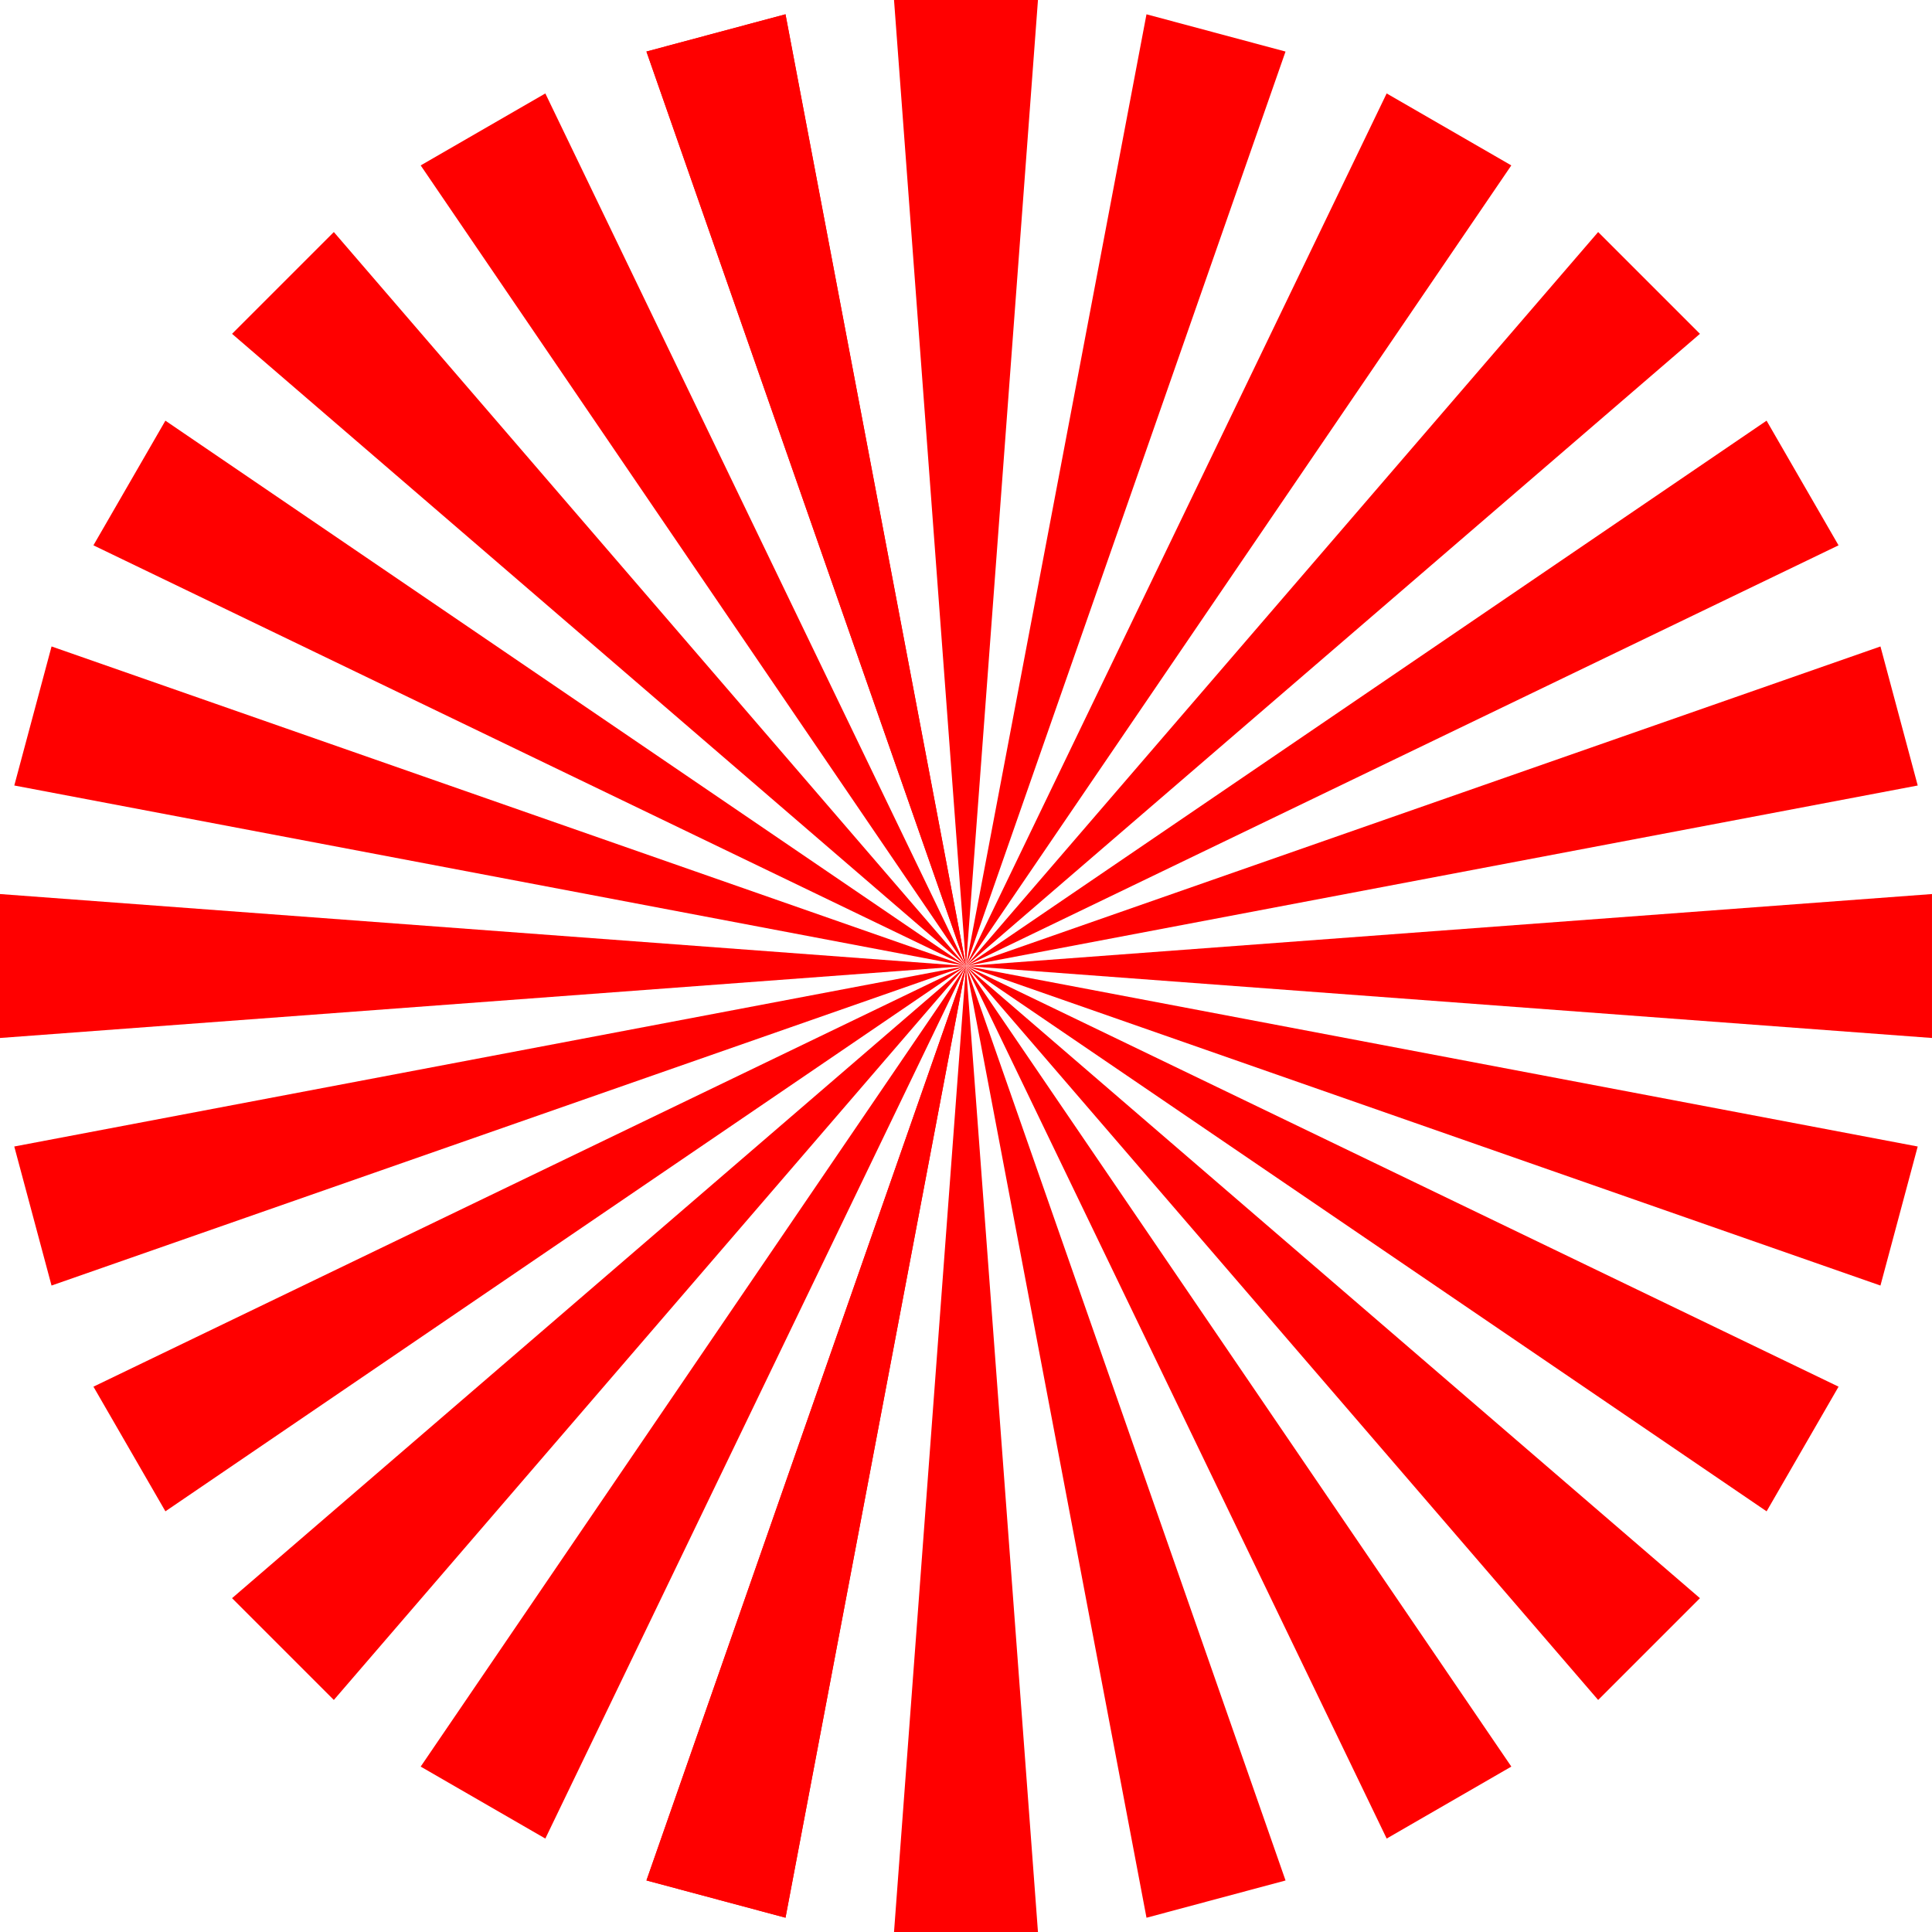 <?xml version="1.0" encoding="UTF-8"?>
<svg width="200.72mm" height="200.72mm" version="1.1" viewBox="0 0 711.22 711.22" xmlns="http://www.w3.org/2000/svg">
<g transform="translate(-18.677 -188.18)" fill="#f00">
<path d="m347.79 188.18 26.495 355.61 26.495-355.61h-52.991z"/>
<path d="m440.73 193.44-66.446 350.35 117.63-336.63-51.185-13.715z"/>
<path d="m529.14 222.58-154.86 321.21 200.75-294.72-45.891-26.495z"/>
<path d="m607 273.6-232.72 270.19 270.19-232.72-37.47-37.47z"/>
<path d="m669 343.04-294.72 200.75 321.21-154.86-26.495-45.891z"/>
<path d="m710.92 426.16-336.63 117.63 350.35-66.446-13.715-51.185z"/>
<path d="m729.89 517.3-355.61 26.495 355.61 26.495v-52.991z"/>
<path d="m724.64 610.24-350.35-66.446 336.63 117.63 13.715-51.185z"/>
<path d="m695.5 698.65-321.21-154.86 294.72 200.75 26.495-45.891z"/>
<path d="m644.47 776.51-270.19-232.72 232.72 270.19 37.47-37.47z"/>
<path d="m575.04 838.51-200.75-294.72 154.86 321.21 45.891-26.495z"/>
<path d="m491.92 880.43-117.63-336.63 66.446 350.35 51.185-13.715z"/>
<path d="m400.78 899.4-26.495-355.61-26.495 355.61h52.991z"/>
<path d="m307.84 894.14 66.446-350.35-117.63 336.63 51.185 13.715z"/>
<path d="m307.84 894.14 66.446-350.35-117.63 336.63 51.185 13.715z"/>
<path d="m219.43 865 154.86-321.21-200.75 294.72 45.891 26.495z"/>
<path d="m141.57 813.98 232.72-270.19-270.19 232.72 37.47 37.47z"/>
<path d="m79.567 744.54 294.72-200.75-321.21 154.86 26.495 45.891z"/>
<path d="m37.651 661.42 336.63-117.63-350.35 66.446 13.715 51.185z"/>
<path d="m18.677 570.29 355.61-26.495-355.61-26.495v52.991z"/>
<path d="m23.936 477.34 350.35 66.446-336.63-117.63-13.715 51.185z"/>
<path d="m53.072 388.93 321.21 154.86-294.72-200.75-26.495 45.891z"/>
<path d="m104.1 311.07 270.19 232.72-232.72-270.19-37.47 37.47z"/>
<path d="m173.54 249.07 200.75 294.72-154.86-321.21-45.891 26.495z"/>
<path d="m256.65 207.16 117.63 336.63-66.446-350.35-51.185 13.715z"/>
<path d="m256.65 207.16 117.63 336.63-66.446-350.35-51.185 13.715z"/>
</g>
</svg>
